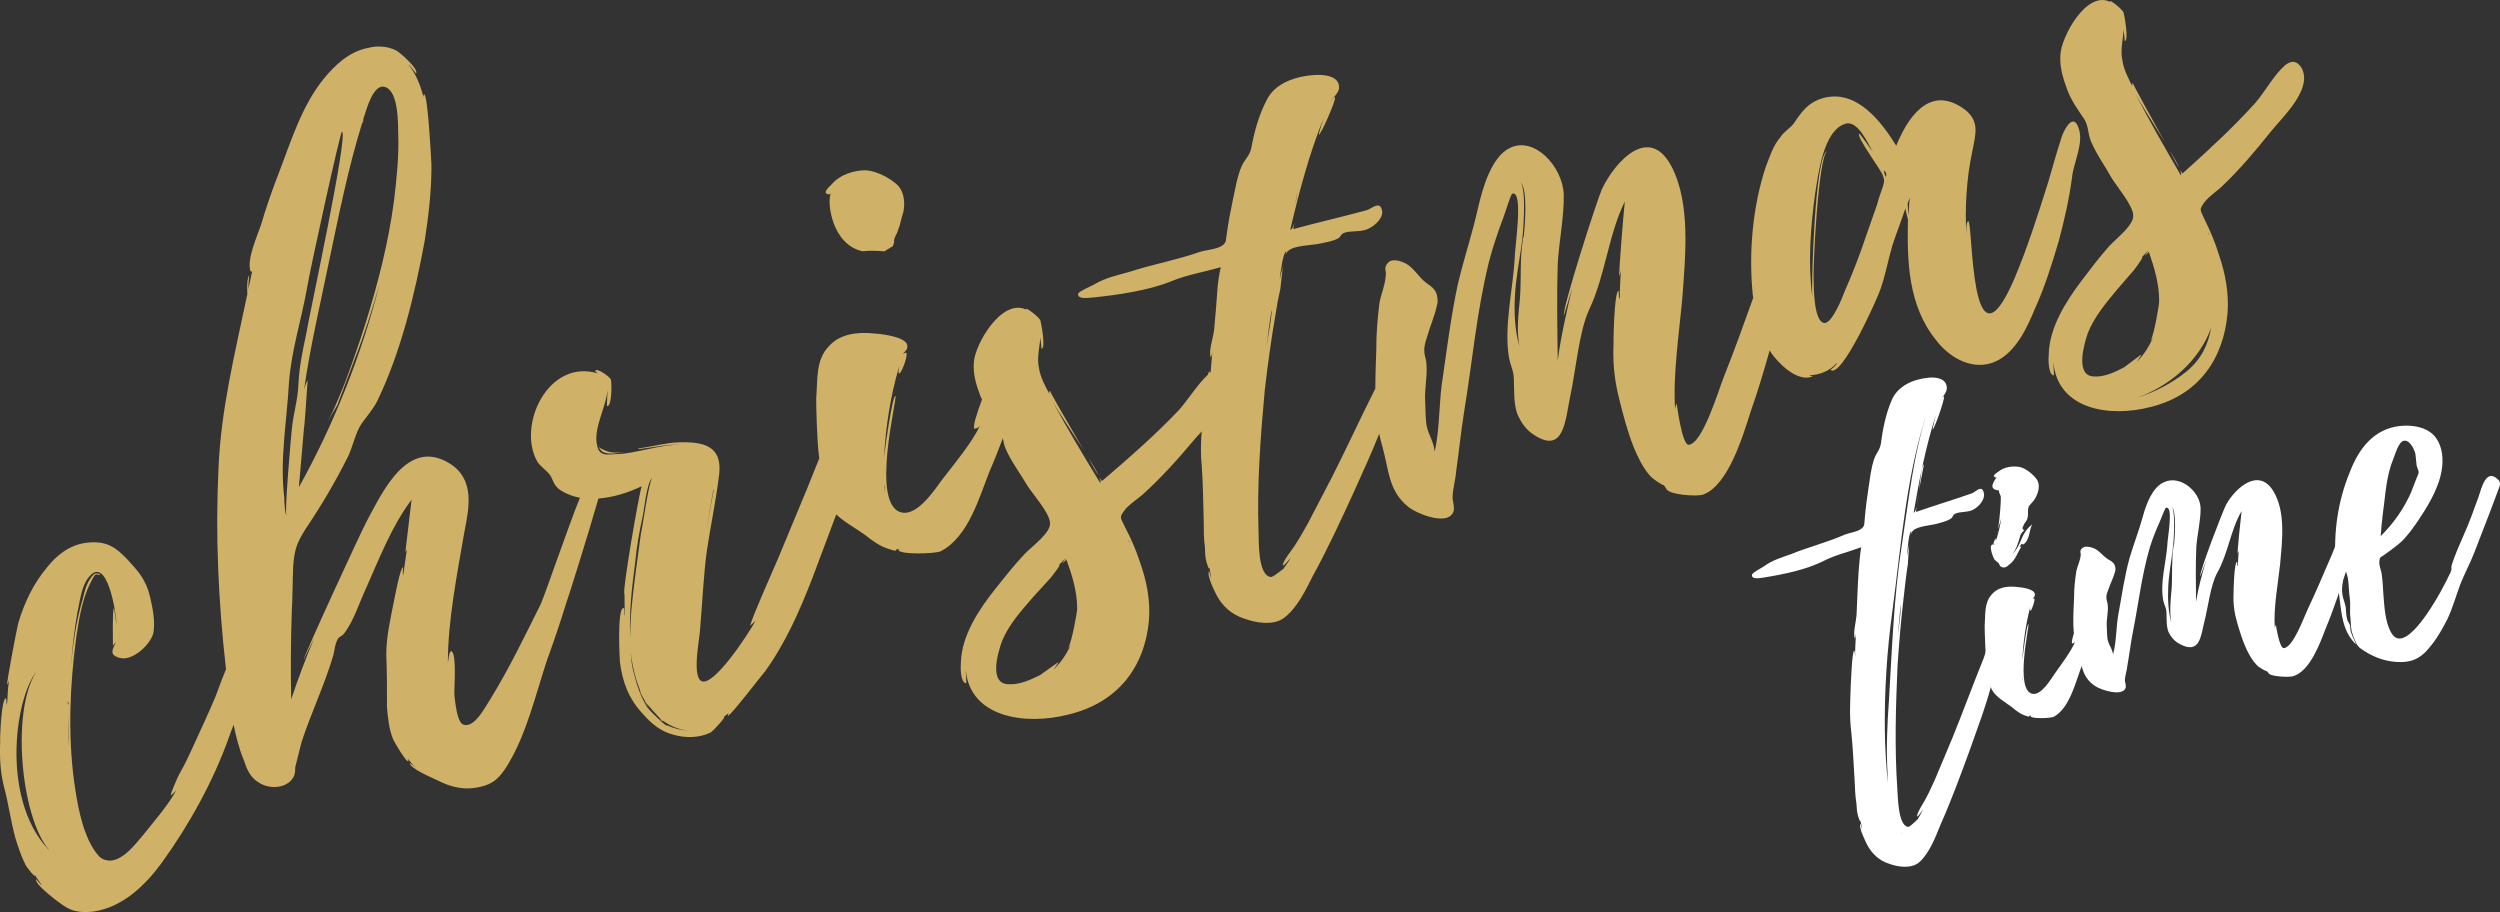 <?xml version="1.0" encoding="utf-8"?>
<!-- Generator: Adobe Illustrator 16.0.0, SVG Export Plug-In . SVG Version: 6.00 Build 0)  -->
<!DOCTYPE svg PUBLIC "-//W3C//DTD SVG 1.1//EN" "http://www.w3.org/Graphics/SVG/1.1/DTD/svg11.dtd">
<svg version="1.1" id="Layer_1" xmlns="http://www.w3.org/2000/svg" xmlns:xlink="http://www.w3.org/1999/xlink" x="0px" y="0px"
	 width="293.487px" height="107.072px" viewBox="0 0 293.487 107.072" enable-background="new 0 0 293.487 107.072"
	 xml:space="preserve">
<rect x="0" y="0" width="293.487" height="107.072" fill="#333333" stroke="none"/>
<path fill="#FFFFFF" d="M232.858,57.75c0.286,0.762-0.475,1.65-1.094,2.015c-0.654,0.437-1.617,0.238-2.251,0.548
	c-0.354,0.225-0.195,0.359-0.494,0.568c-0.45,0.314-1.076,0.439-1.577,0.588c-0.721,0.214-2.389,0.286-2.883,0.855
	c-0.095,0.088-0.174,0.232-0.234,0.431l0.067-0.382c-0.316,0.154-0.427,1.816-0.52,2.93l0.249-1.4l-0.152,2.338
	c-0.209,1.328-0.346,2.697-0.502,4.01c-0.306,2.625-0.52,5.162-0.7,7.811c-0.215,4.77-0.364,9.764-0.031,14.551
	c0.065,0.826,0.075,4.322,1.26,4.455c0.199,0.062,1.167-0.949,1.128-0.877c0.196-0.361,0.446-0.736,0.624-1.152
	c-0.172,0.234-0.635,0.914-0.668,0.803c-0.152-0.316,0.904-1.837,1.045-2.18c0.39-0.721,0.708-1.479,1.042-2.18l2.051-4.893
	c1.257-3.088,2.386-6.198,3.644-9.287c0.279-0.686,0.702-2.923,1.373-3.303c0.838-0.43,1.268,0.408,1.205,1.211
	c-0.056,1.646-1.191,3.31-1.574,4.871c-0.695,2.742-1.719,5.397-2.67,8.093c-1.067,2.911-2.136,5.823-3.403,8.673
	c-0.559,1.372-1.263,3.271-2.451,4.348c-0.906,0.812-2.474,0.612-3.559,0.209c-1.195-0.369-2.046-1.203-2.597-2.246
	c-0.154-0.316-1.014-1.994-0.795-2.479l0.246,0.831l-0.219-1.143c-0.044,0.256-0.258-0.467-0.291-0.576
	c-0.131-0.443-0.169-0.977-0.189-1.453c-0.152-0.92-0.177-1.817-0.218-2.771c-0.122-1.834-0.188-3.686-0.382-5.559
	c-0.248-1.857-0.132-3.701-0.069-5.531c0.029-0.311,0.135-4.021,0.412-4.104c0.056-0.018,0.086,0.699,0.103,0.754
	c-0.024-0.898,0.062-1.829,0.093-2.743c-0.029,0.31-0.113,0.636-0.146,0.526c-0.197-0.666,0.178-2.045,0.219-2.721l0.09-2.139
	c0.085-1.955,0.168-3.911,0.451-5.805c-1.52,0.57-3.051,0.904-4.41,1.608c-1.993,1.013-4.721,1.58-6.91,1.927
	c-0.294,0.027-1.642,0.367-1.49-0.342c0.062-0.199,1.2-0.839,1.405-0.96c0.939-0.7,2.049-1.028,3.142-1.413
	c2.097-0.863,4.237-1.377,6.318-2.297c0.538-0.219,1.53-0.332,1.964-0.701c0.45-0.314,0.334-0.703,0.409-1.268
	c0.093-1.115,0.24-2.244,0.404-3.318c0.187-1.201,0.302-2.443,0.688-3.584c0.262-0.74,0.656-1.039,0.792-1.803
	c0.222-1.696,0.554-3.423,1.23-5.011c0.682-1.772,2.557-2.569,4.374-2.745c0.882-0.081,2.194,0.073,2.135,1.298
	c-0.033,0.493-0.507,0.934-0.74,1.366c0.017,0.055,0.351-0.648,0.416-0.426c0.061,0.405-1.154,3.843-1.336,3.836
	c-0.056,0.017,0.364-1.617,0.388-1.744c-1.188,3.731-1.959,7.64-2.621,11.517c0.167-0.049,0.268-0.319,0.375-0.774
	c-0.068,0.383-0.113,0.638-0.096,0.692c2.13-0.752,4.349-1.409,6.534-2.179c0.443-0.133,1.094-0.988,1.381-0.229L232.858,57.75z
	 M223.113,97.75c0.071,0.039,0.144,0.078,0.199,0.062L223.113,97.75z M226.356,48.034c-2.579,7.582-3.148,15.837-4.2,23.691
	c-0.63,4.592-0.933,9.268-0.888,13.9c0.021,2.105,0.153,4.179,0.356,6.291l-0.035-1.137c-0.162-2.787-0.048-5.658,0.155-8.433
	c0.369-6.083,0.578-12.301,1.512-18.31C224.078,58.664,224.628,53.191,226.356,48.034 M223.15,71.008
	c-0.17,1.257-0.229,2.482-0.36,3.667c0.147-1.13,0.295-2.261,0.371-3.429C223.146,71.191,223.129,71.136,223.15,71.008
	 M225.239,57.898l-0.194,1.385C225.113,58.9,225.204,58.392,225.239,57.898 M225.864,54.515l-0.575,2.946
	C225.468,56.021,225.604,54.652,225.864,54.515"/>
<path fill="#FFFFFF" d="M245.944,73.604c-0.531,1.666-1.024,3.261-1.683,4.904c-0.667,1.826-1.346,4.623-3.155,5.642
	c-0.427,0.187-2.699,0.258-2.743-0.093l0.112-0.032c-0.511-0.09,0.081,0.276-0.732-0.024c-0.598-0.185-1.079-0.586-1.559-0.986
	c-0.857-0.651-1.849-1.141-2.366-2.074c-0.138-0.262-0.841-2.225-0.396-2.355c0.111-0.033,0.082,0.276,0.139,0.26l-0.13-1.047
	c-0.023,0.127-0.007,0.183-0.101,0.271c-0.238,0.011-0.353-4.239-0.34-4.606c0.099-1.297-0.074-2.693,0.838-3.688
	c0.668-0.801,1.755-1.003,2.94-0.871c0.492,0.035,1.933,0.212,2.097,0.766c0.099,0.334-0.162,0.471-0.279,0.687
	c0.038-0.072,0.15-0.104,0.205-0.121c0.2,0.062-0.287,1.474-0.414,1.45c-0.11,0.033-0.026-0.295-0.021-0.477
	c-0.544,2.032-0.856,4.236-0.946,6.375c0.064-0.803,0.53-4.32,0.712-4.314c0.184,0.006-1.671,7.797,0.494,8.181
	c1.02,0.181,2.105-1.649,2.569-2.329c0.807-1.146,1.936-2.625,2.434-3.8c-0.079,0.144-0.189,0.177-0.355,0.226
	c-0.305-0.211,1.383-4.693,1.784-5.174c0.306-0.394,1.017-0.846,1.341-0.156C246.923,71.201,246.286,72.719,245.944,73.604
	 M237.453,79.561l0.021,0.477l0.013-0.365l-0.017-0.056C237.491,79.489,237.491,79.489,237.453,79.561 M234.112,65.646
	c-0.104-0.15-0.78-1.82-0.088-1.725c-0.049-0.166,0.369-1.194,0.25-0.375c0.303-0.813,0.517-1.722,0.657-2.668l-0.369,1.194
	c0.204-1.146,0.372-3.428,0.312-3.833c-0.017-0.056-0.276-0.521-0.197-0.665c-1.298-0.099-0.661-1.011-0.279-1.547
	c-0.11,0.032-0.165,0.048-0.254-0.046c-0.288-0.156,0.328-0.52,0.479-0.624c0.679-0.563,1.726-0.692,2.562-0.519
	c0.725,0.207,1.525,0.875,1.945,1.475c0.435,0.656,0.127,1.652-0.239,2.244c-0.157,0.287-0.496,0.568-0.706,0.873
	c-0.22,0.486-0.017,0.97-0.179,1.439c-0.084,0.328-0.384,0.536-0.468,0.863c-0.173,0.232-0.123,0.398,0.093,0.516
	c-0.189,0.176-0.322,0.338-0.439,0.553c-0.292,1.052-0.477,1.65-0.995,2.347c0.495-0.569,0.785-1.017,1.127-1.903
	c0.279-0.686,0.663-1.223,1.246-1.697c-0.374,0.775-0.271,1.529-0.804,2.17c-0.552,0.586-0.173-0.371-0.696,0.508
	c0,0,0.317-0.154,0.184,0.006c-0.367,0.592-0.651,1.461-1.237,1.936c-0.299,0.209-0.455,0.498-0.894,0.446
	c-0.454-0.106-0.353-0.378-0.513-0.512C234.61,66.103,234.129,65.703,234.112,65.646 M234.079,63.906
	c0.057-0.018,0.073,0.039,0.073,0.039c0.038-0.072,0.038-0.072,0.022-0.127C234.136,63.889,234.136,63.889,234.079,63.906
	 M234.539,62.201c-0.044,0.256-0.123,0.398-0.123,0.398L234.539,62.201z"/>
<path fill="#FFFFFF" d="M275.558,66.636c-0.793,2.407-1.571,4.87-2.565,7.217c-0.644,1.699-1.811,4.881-3.736,5.513
	c-0.372,0.172-2.933,0.084-2.952-0.393l0.071,0.04c-0.127-0.022-0.159-0.134-0.249-0.228c0.033,0.11-0.973-0.437-1.167-0.681
	c-0.513-0.512-0.893-1.185-1.201-1.815c-0.495-1.061-0.808-2.115-1.12-3.168c-0.345-1.166-0.491-2.269-0.431-3.494
	c-0.011-0.237,0.066-3.639,0.416-3.682c0.055-0.017-0.035,0.493,0.093,0.516c0.001-0.604,0.059-1.225,0.1-1.901
	c-0.022,0.128-0.045,0.255-0.123,0.399c-0.072-0.039,0.363-4.271,0.459-4.963c-1.32,2.26-1.556,4.926-2.861,7.242
	c-0.818,1.512-1.049,3.993-1.531,5.825c-0.381,1.562-0.511,3.772-2.796,2.579c-0.63-0.296-1.088-0.824-1.396-1.457
	c-0.27-0.704-0.206-1.508-0.236-2.223c-0.015-0.659-0.247-0.832-0.389-1.514c-0.37-2.062,0.33-4.383,0.491-6.481
	c-0.014-0.659,0.759-4.569-0.146-4.362c-0.128-0.021-0.614,1.389-0.731,1.605c-0.436,0.974-0.854,2.002-1.162,2.998
	c-0.992,3.373-1.318,6.547-2,9.947c-0.265,1.346-0.418,2.657-0.644,3.932c-0.059,0.621-0.298,1.234-0.301,1.839
	c0.05,0.166,0.126,0.626,0.104,0.754c-0.259,1.162-2.85,0.362-3.602-0.14c-1.575-1.041-1.51-2.448-2.026-3.984
	c-0.719-2.02-0.535-4.247-0.444-6.387c-0.003-1.023,0.106-2.082,0.271-3.156c0.13-0.582,0.442-1.157,0.498-1.777
	c0.085-0.326-0.219-0.537,0.214-0.908c0.339-0.281,0.993-0.113,1.408,0.066c0.559,0.256,1.051,0.895,1.426,1.145
	c0.393,0.307,1.028,0.42,1.038,1.262c0.033,0.111-0.046,0.256-0.068,0.382c-0.169,0.653-0.52,1.301-0.744,1.972
	c-0.101,0.27-0.279,0.686-0.252,0.979c0.004,0.422,0.164,0.556,0.168,0.977c0.064,0.826-0.182,1.623-0.118,2.449
	c0.036,0.531-0.003,1.207,0.145,1.707c0.164,0.555,0.517,0.932,0.587,1.574c0.438-1.577,0.333-3.356,0.682-5.028
	c0.361-2.038,0.689-4.187,1.234-6.219c0.477-1.65,1.135-3.294,1.595-4.998c0.377-1.38,1.104-3.405,2.495-3.999
	c1.916-0.869,4.192,1.111,4.274,3.018c0.023,1.502-0.399,3.137-0.502,4.615c-0.091,2.139-0.054,4.299-0.032,6.404
	c0.254-1.584,0.691-3.161,1.168-4.811l-0.665,1.826c-0.17-0.371,2.657-7.727,3.048-8.447c1.07-1.886,3.771-4.375,5.508-1.572
	c1.51,2.449,1.043,5.967,0.808,8.632c-0.263,2.37-0.799,5.245-0.618,7.483c0.023-0.127,0.046-0.254,0.125-0.398
	c0,0,0.4,2.777,0.932,2.74c1.12-0.09,2.395-3.727,2.808-4.572c1.005-2.109,1.921-4.311,2.854-6.458
	c0.178-0.415,1.632-4.468,2.383-3.36c0.088,0.094,0.017,0.055,0.017,0.055C276.923,63.094,275.969,65.367,275.558,66.636
	 M255.204,63.92l0.017,0.056c0.086-0.931,0.312-3.834-0.252-4.513c0.485,0.822,0.173,4.656,0.083,5.166
	c-0.176,1.439-0.464,2.914-0.514,4.375c-0.059,1.226-0.003,2.838,0.375,4.113c-0.25-1.252-0.091-2.748,0.024-3.99
	c0.11-1.66-0.033-3.368,0.222-4.953c0,0,0.022-0.127,0.062-0.198l-0.056,0.017L255.204,63.92z"/>
<path fill="#FFFFFF" d="M293.333,57.384l-1.046,2.784l-1.844,4.771c-0.48,1.227-1.144,2.45-1.625,3.68
	c-0.502,1.354-0.879,2.733-1.509,4.067c-0.686,1.349-1.523,2.804-2.64,3.92c-0.796,0.778-1.666,1.097-2.746,1.115
	c-1.558,0.04-3.097-0.47-4.368-1.3c-0.376-0.25-0.736-0.445-0.923-0.873c-0.154-0.316-0.324-0.688-0.439-1.076
	c-0.252-0.648-0.18-1.214-0.266-1.912c-0.102-0.755,0.033-1.52-0.069-2.273c-0.12-0.809-0.112-1.596-0.214-2.35
	c-0.142-0.682-0.467-1.37-0.498-2.085c-0.022-0.476,0.181-1.019,0.199-1.567c-0.067,0.383-0.246,0.797-0.222,1.092
	c-0.032,0.492-0.013,0.969-0.064,1.406c-0.034,0.492,0.026,0.897-0.009,1.391c-0.074,0.564-0.164,1.074-0.057,1.646
	c0.093,0.516,0.296,0.997,0.39,1.514c0.037,0.531,0.041,0.953,0.188,1.453c0.049,0.166,0.259,0.465,0.293,0.576
	c0.065,0.223,0.036,0.532,0.118,0.809c0.148,0.5,0.407,0.967,0.627,1.505c-1.348-1.29-1.642-2.894-1.857-4.638
	c-0.217-1.748-0.472-3.422-0.56-5.145c-0.249-3.486,0.295-7.148,1.631-10.38c1.044-2.783,2.81-5.177,5.969-5.511
	c1.175-0.107,2.544,0.031,3.544,0.76c1.088,0.824,1.428,2.172,1.401,3.507c-0.08,2.377-1.4,4.64-2.692,6.591
	c-0.54,0.824-1.137,1.664-1.82,2.41c-0.456,0.497-1.001,0.898-1.545,1.303l-0.844,0.612c-0.356,0.226-0.428,0.187-0.495,0.569
	c-0.113,0.637,0.218,1.142,0.271,1.73c0.104,0.752,0.133,1.467,0.182,2.238c0.116,1.413,0.183,3.264,0.928,4.553
	c1.448,2.646,4.808-3.115,5.41-4.139c0.406-0.663,0.74-1.366,1.093-2.014c0.178-0.414,0.43-0.791,0.553-1.188
	c0,0,0.029-0.312-0.004-0.422c0.353-1.251,0.943-2.513,1.479-3.759c0.654-1.461,1.18-2.943,1.743-4.498
	c0.286-0.869,0.843-3.268,2.174-2.032l0.017,0.056c0.073,0.039,0.073,0.039,0.057-0.017
	C293.597,56.643,293.512,56.969,293.333,57.384 M279.474,62.94c1.495-1.469,2.726-3.221,3.556-5.097l0.583-1.5
	c0.084-0.327,0.312-0.575,0.323-0.941c-0.025-0.294-0.203-0.482-0.246-0.832l-0.124-1.23c-0.109-0.57-0.757-1.947-1.54-1.534
	c-0.355,0.226-0.597,0.841-0.737,1.184l-0.602,1.627c-0.655,2.064-0.707,4.131-1.013,6.152c0,0,0.017,0.055-0.006,0.184
	C279.556,61.588,279.569,62.248,279.474,62.94"/>
<path fill="#CFB167" d="M76.907,83.902c0.028,0.093,0.13,0.066,0.158,0.158C77.037,83.969,76.907,83.902,76.907,83.902"/>
<path fill="#CFB167" d="M70.925,53.119c0.621,0.24,1.556,0.09,2.49-0.061c-0.836,0.123-1.597,0.125-2.219-0.112
	c0,0-0.748-0.303-0.906-0.463C70.347,52.67,70.696,53.082,70.925,53.119"/>
<path fill="#CFB167" d="M76.301,83.359l-0.493-0.895c-0.064-0.079-0.141-0.168-0.19-0.234L76.301,83.359z"/>
<path fill="#CFB167" d="M70.261,52.39l0.069-0.119C70.229,52.298,70.261,52.39,70.261,52.39"/>
<path fill="#CFB167" d="M128.975,55.814c-0.258-0.525-0.675-1.264-1.2-2.059C128.214,54.572,128.656,55.39,128.975,55.814"/>
<polygon fill="#CFB167" points="178.8,27.782 178.883,27.759 178.859,27.68 "/>
<path fill="#CFB167" d="M243.265,20.679c0.194-1.671,1.424-3.972,0.721-5.729c-0.602-1.703-1.603,0.193-1.897,0.957
	c-0.598,1.783-1.094,3.622-1.611,5.383c-1.208,3.826-2.413,7.651-3.99,11.409c-5.3,12.287-4.839-7.065-5.438-6.727
	c-0.297,0.168-0.186,1.413-0.194,1.67c-0.207-3.005-0.015-6.716,0.689-9.889c0.366-1.974,0.99-3.679-1.19-5.11
	c-4.046-2.695-6.543,1.491-7.744,4.465c-1.703-2.756-4.64-6.696-8.59-5.591c-1.771,0.497-2.561,1.654-3.462,3.012
	c-0.582,0.673-1.123,0.91-1.603,1.639c-0.835,0.999-1.229,2.301-1.672,3.445c-1.559,4.689-2.003,10.172-1.52,14.97
	c0.014,0.125,0.04,0.254,0.057,0.38c-1.116,3.099-2.231,6.226-3.438,9.246c-0.607,1.484-2.476,7.876-4.14,8.007
	c-0.791,0.051-1.41-4.869-1.41-4.869c-0.114,0.253-0.146,0.476-0.18,0.702c-0.287-3.962,0.487-9.027,0.858-13.209
	c0.332-4.704,0.997-10.908-1.27-15.275c-2.604-5.002-6.603-0.672-8.179,2.632c-0.575,1.261-4.724,14.184-4.468,14.845l0.977-3.21
	c-0.695,2.902-1.334,5.679-1.699,8.471c-0.048-3.721-0.122-7.542-0.003-11.318c0.142-2.611,0.757-5.488,0.71-8.142
	c-0.138-3.371-3.538-6.931-6.379-5.445c-2.067,1.011-3.133,4.572-3.682,6.999c-0.67,3.001-1.639,5.888-2.333,8.79
	c-0.792,3.576-1.265,7.365-1.786,10.957c-0.507,2.946-0.335,6.094-0.973,8.868c-0.111-1.137-0.639-1.814-0.888-2.798
	c-0.225-0.887-0.169-2.08-0.229-3.021c-0.1-1.461,0.259-2.863,0.157-4.324c-0.009-0.744-0.25-0.985-0.259-1.73
	c-0.041-0.519,0.222-1.248,0.368-1.724c0.329-1.178,0.847-2.313,1.09-3.463c0.034-0.223,0.149-0.476,0.101-0.673
	c-0.021-1.489-0.97-1.706-1.556-2.256c-0.56-0.453-1.297-1.596-2.129-2.064c-0.618-0.327-1.592-0.642-2.095-0.154
	c-0.642,0.643-0.187,1.025-0.31,1.599c-0.08,1.096-0.541,2.104-0.729,3.127c-0.236,1.895-0.39,3.762-0.377,5.573
	c-0.047,1.489-0.111,3-0.11,4.505c-1.727,3.423-3.307,6.875-5.038,10.297l-2.883,5.54c-0.466,0.794-0.914,1.653-1.452,2.463
	c-0.198,0.389-1.637,2.092-1.454,2.463c0.038,0.129,0.666-0.633,0.902-0.892c-0.251,0.47-0.592,0.892-0.861,1.296
	c0.053-0.081-1.246,1.039-1.502,0.958c-1.527-0.207-1.376-4.237-1.419-5.192c-0.206-5.533,0.224-11.279,0.728-16.765
	c0.358-3.044,0.754-5.957,1.277-8.968c0.26-1.506,0.212-1.368,0.547-2.89l0.306-2.688l-0.388,1.603
	c0.173-1.278,0.394-3.188,0.812-3.351l-0.107,0.437c0.089-0.226,0.196-0.389,0.324-0.486c0.668-0.633,2.828-0.637,3.771-0.849
	c0.653-0.147,1.47-0.263,2.065-0.604c0.398-0.227,0.197-0.388,0.668-0.632c0.833-0.325,2.069-0.052,2.938-0.524
	c0.814-0.39,1.845-1.379,1.51-2.27l-0.019-0.063c-0.333-0.89-1.218,0.067-1.798,0.198c-2.862,0.782-5.764,1.436-8.556,2.202
	c-0.019-0.065,0.05-0.356,0.158-0.794c-0.16,0.519-0.305,0.828-0.521,0.876c1.038-4.436,2.223-8.905,3.935-13.149
	c-0.037,0.146-0.657,2.009-0.584,1.992c0.235,0.016,1.967-3.888,1.91-4.356c-0.075-0.259-0.541,0.535-0.56,0.469
	c0.322-0.485,0.955-0.972,1.024-1.538c0.134-1.409-1.557-1.648-2.701-1.596c-2.361,0.117-4.824,0.947-5.79,2.957
	c-0.949,1.798-1.463,3.773-1.827,5.715c-0.213,0.875-0.736,1.2-1.111,2.042c-0.555,1.296-0.761,2.72-1.059,4.096
	c-0.264,1.231-0.51,2.526-0.682,3.804c-0.121,0.648,0.009,1.101-0.588,1.442c-0.578,0.406-1.867,0.489-2.575,0.717
	c-2.734,0.961-5.528,1.452-8.282,2.348c-1.432,0.391-2.883,0.718-4.131,1.481c-0.271,0.131-1.773,0.813-1.862,1.039
	c-0.23,0.81,1.528,0.483,1.91,0.466c2.851-0.297,6.407-0.822,9.032-1.896c1.792-0.748,3.788-1.06,5.782-1.646
	c-0.456,2.169-0.367,2.711-0.568,4.961l-0.217,2.46c-0.085,0.778-0.637,2.348-0.413,3.124c0.038,0.13,0.162-0.243,0.215-0.599
	c-0.062,0.793-0.149,1.592-0.201,2.383c-0.018,0.012-0.036,0.016-0.053,0.029c-0.016,0.012-0.029,0.031-0.045,0.043
	c-0.012-0.101-0.026-0.178-0.048-0.172c-0.062,0.013-0.122,0.18-0.181,0.399c-1.261,1.163-2.315,2.958-3.463,4.215
	c-2.833,2.97-5.787,5.546-8.974,8.272c-0.023-0.079-0.157-0.214-0.318-0.427c0.209,0.371,0.175,0.55,0.113,0.65
	c-1.909-3.145-3.817-6.288-5.58-9.556c0.806,1.399,2.36,3.703,3.618,5.661c-1.797-3.088-4.013-6.916-3.93-6.938
	c-0.144,0.124-0.096,0.281-0.045,0.437c-0.466-0.895-1.09-2.002-1.241-3.067c-0.286-1.199,0.069-2.4,0.15-3.611
	c0.087,0.572,0.139,1.322,0.139,1.322c0.534-0.057-0.04-3.049-0.14-3.363c-0.232-0.447-1.803-1.641-1.679-1.249
	c-2.905-1.347-6.039,4.169-6.126,6.232c-0.112,1.39,0.307,2.724,0.812,4.034c0.04,0.104,0.106,0.189,0.15,0.291
	c-0.66,1.746-1.127,3.291-0.886,3.449c0.302-0.081,0.501-0.134,0.644-0.374c-0.909,1.959-2.968,4.427-4.438,6.335
	c-0.844,1.134-2.825,4.188-4.67,3.873c-3.918-0.664-0.491-13.688-0.823-13.7c-0.33-0.013-1.204,5.871-1.328,7.216
	c0.184-3.58,0.767-7.267,1.771-10.664c-0.016,0.306-0.17,0.851,0.033,0.798c0.229,0.038,1.123-2.319,0.762-2.423
	c-0.101,0.026-0.302,0.08-0.373,0.199c0.215-0.359,0.687-0.586,0.512-1.146c-0.294-0.929-2.9-1.24-3.79-1.303
	c-2.146-0.233-4.116,0.093-5.331,1.428c-1.66,1.655-1.358,3.995-1.548,6.165c-0.021,0.498,0.085,5.293,0.357,7.063l-1.504,3.742
	l-3.353,8.062l-1.833,4.224c-0.184,0.453-1.578,3.651-1.376,3.598c0.143-0.24,0.443-0.321,0.658-0.682
	c-1.039,1.894-5.106,8.027-6.464,7.181c-1.099-0.716-0.114-5.216-0.106-6.226c0.257-2.996,0.385-6.056,0.772-8.986
	c0.457-3.047,1.117-6.149,1.473-9.17c0.299-3.209-1.832-3.748-4.953-3.617c-1.395,0.072-3.004,0.504-4.572,0.721
	c0.029,0.094,0.129,0.066,0.129,0.066c1.367-0.165,3.306-0.583,5.062-0.549c-2.618-0.004-5.547,1.084-7.604,1.129
	c-1.394,0.072-2.198,0.287-2.438-1.163c-0.384-1.915,1.114-4.434,1.263-6.391c0.028,0.094-0.148,1.957-0.048,1.93
	c0.562,0.051,0.547-2.77,0.429-3.142c-0.248-0.438-1.895-1.51-1.817-0.925l0.289,0.226c-5.794-1.778-9.535,6.086-7.096,10.375
	c0.406,0.598,0.927,0.862,1.462,1.526c0.375,0.505,0.381,1.209,1.219,1.792c0.72,0.465,1.502,0.754,2.313,0.904
	c-1.31,3.199-4.048,11.249-4.603,12.488c-1.857,3.728-3.692,7.535-5.879,11.097c-0.564,0.831-1.847,3.471-3.172,3.06
	c-0.802-0.211-0.998-2.877-1.085-3.449c-0.053-0.75,0.312-4.844-0.344-5.178c-0.304-0.089-0.357,1.2-0.416,1.301
	c-0.027-4.754,1.104-10.498,1.95-15.399c0.532-2.694,1.229-6.024-1.654-7.89c-5.061-3.232-8.021,3.426-9.771,6.615
	c-0.756,1.393-7.635,16.328-7.439,16.361c0,0,0.489-1.066,1.221-2.538c-0.991,2.392-1.9,4.761-2.7,7.185
	c-0.078-3.463-0.05-6.873,0.064-10.305c0.101-1.727,0.09-3.508,0.166-5.314c0.136-1.905,0.42-2.748,1.467-4.387
	c1.816-2.697,3.497-5.529,4.962-8.473c0.551-1.167,0.799-2.424,1.374-3.513c0.541-0.91,1.444-1.833,2.021-2.922
	c2.842-5.862,4.464-12.673,5.619-18.934c0.456-2.927,0.804-5.911,0.787-8.882c-0.027-0.672-0.435-8.384-0.858-8.272
	c-0.083,0.024-0.059,0.102-0.094,0.282c-0.312-1.278-0.84-2.666-1.742-3.784c0.083-0.023,0.878,1.039,0.878,1.039
	c0.41-0.449-1.882-2.471-2.317-2.694c-0.986-0.501-2.212-0.598-3.312-0.302c-2.254,0.432-3.941,2.075-5.268,3.705
	c-2.505,3.137-3.731,7.122-5.143,10.816c-0.812,2.088-1.541,4.154-2.159,6.274c-0.479,1.404-1.675,4.019-1.232,5.43
	c0.11,0.056,0.195,0.033,0.195,0.033l-0.45,2.077c0,0,0.065-1.548,0.126-1.649c-0.35,0.348-0.256,2.109-0.231,2.187
	c-1.43,6.844-3.103,13.499-3.392,20.462c-0.381,7.838-0.012,15.729,0.868,23.484c0.004,0.041,0.009,0.083,0.013,0.123
	c-0.63,1.501-1.093,2.9-1.261,3.277c-0.838,2.009-1.785,3.964-2.647,5.895c-0.492,1.067-0.984,2.135-1.583,3.145
	c-0.12,0.203-1.138,2.516-0.97,2.471c0.229-0.146,0.435-0.371,0.64-0.596c-0.996,1.797-2.55,3.574-3.935,5.304
	c-0.94,1.103-2.685,3.44-4.422,2.886c-0.692-0.154-1.108-0.893-1.45-1.396c-1.358-2.271-1.847-5.285-2.215-7.907
	c-0.72-5.503-0.485-11.177,0.25-16.729c0.385-2.568,0.771-5.138,2.176-7.385c0.12-0.203,0.559,0.021,0.62-0.08
	c0.144-0.123-0.607-0.178-0.668-0.076c-0.784,0.719-1.081,1.82-1.319,2.817c-0.81,2.683-1.205,5.511-1.433,8.291
	c0.146-2.164,0.377-4.353,0.776-6.584c0.273-1.179,0.433-3.006,1.288-4.085c2.213-2.891,3.308,4.383,3.292,5.493
	c-0.027-0.078-0.231-1.894-0.314-1.871c-0.17,0.046-0.099,4.362-0.099,4.362l0.326-0.428c-0.226,0.741-0.927,1.439,0.398,1.848
	c1.628,0.5,3.786-1.694,4.032-2.95c0.225-1.335-0.101-2.948-0.386-4.147c-0.472-2.084-1.434-3.101-2.692-4.463
	c-1.365-1.42-2.448-2.234-4.835-1.936c-1.938,0.265-3.412,1.425-4.531,2.83c-1.674,1.978-2.716,4.214-3.431,6.615
	c-0.167,0.64-1.415,7.181-1.305,7.235l0.215-0.481c-0.153,0.975-0.135,1.906-0.228,2.779c-0.085,0.024-0.052-0.75-0.137-0.727
	c-0.534,0.057-0.701,4.779-0.663,5.191c-0.075,1.807,0.02,3.566,0.477,5.313c0.508,1.905,0.762,3.877,1.295,5.86
	c0.319,1.02,0.666,2.115,1.156,3.09c0.097,0.314,1.293,1.779,1.146,1.309l0.843,1.219c-0.109-0.056-0.696-0.748-0.696-0.748
	c-0.274,0.584,2.975,3.027,3.633,3.362c0.899,0.522,2.015,0.563,3.082,0.448c3.513-0.516,6.166-3.182,8.03-5.723
	c3.202-4.428,6.071-9.619,7.873-14.691c0.169-0.516,0.38-1.012,0.571-1.516c0.288,1.438,0.647,2.856,1.209,4.18
	c0.296,0.941,0.725,2.016,1.735,2.595c1.278,0.849,3.351,0.718,4.106-0.675c0.216-0.482,0.143-0.719,0.188-1.156l0.737-2.918
	c1.12-3.445,2.738-6.77,3.749-10.271c0.108-0.539,0.189-1.154,0.405-1.639c0.274-0.582,0.518-0.394,0.903-0.92
	c1.096-1.484,1.68-3.427,2.445-5.078c1.569-3.48,3.016-7.353,5.41-10.545l-0.729,6.146l0.179-0.305l-0.432,3.008
	c-0.107-0.057,0.009-0.852-0.016-0.932c-0.339,0.092-0.987,3.58-1.059,3.939c-0.426,2.154-0.935,4.332-0.909,6.449
	c0.084,2.019,0.082,4.059,0.08,6.1c0.116,1.244,0.232,2.488,0.688,3.641c0.1,0.314,1.664,2.955,1.845,2.652l-0.099-0.314
	c0.318,0.424,0.61,0.772,0.989,1.096l-0.732-0.569c-0.081,0.617,2.775,1.808,3.104,1.974c1.641,0.836,3.158,1.279,5.131,0.834
	c1.637-0.352,2.311-1.127,3.176-2.465c2.309-3.764,3.337-8.375,4.709-12.483c0.787-2.167,1.552-4.412,2.231-6.634
	c0.163-0.365,2.694-8.438,3.78-12.273c1.779-0.129,3.57-0.717,5.079-1.441c-0.3,0.785-2.351,12.635-2.018,12.647l0.026,2.515
	c-0.13-0.066,0.038-0.918-0.163-0.865c-0.732,0.096-0.442,5.869-0.397,6.361c0.303,2.342,1.019,4.268,2.667,6.045
	c1.013,1.141,2.069,2.069,3.61,2.463c1.443,0.422,3.068,0.389,4.389-0.268c0.443-0.32,1.974-2.042,1.499-1.814l0.617-0.469
	c-0.072,0.121-0.143,0.241-0.113,0.334c0.33,0.012,3.874-4.67,4.36-5.203c2.428-3.375,4.075-7.146,5.523-10.863
	c0.938-2.521,1.901-5.051,2.841-7.573c0.96,0.909,2.214,1.575,3.344,2.38c0.866,0.675,1.732,1.352,2.813,1.667
	c1.472,0.515,0.402-0.108,1.325,0.048l-0.203,0.055c0.077,0.586,4.19,0.49,4.967,0.183c3.286-1.687,4.539-6.362,5.76-9.413
	c0.573-1.303,1.071-2.585,1.549-3.871c0.077,0.389,0.146,0.793,0.335,1.26c0.665,1.522,1.752,2.931,2.559,4.33
	c0.709,1.086,2.55,3.143,2.643,4.309c0.176,1.143-2.069,2.765-2.976,3.688c-1.168,1.248-2.289,2.652-3.408,4.059
	c-1.975,2.484-3.972,5.485-4.075,8.658c-0.045,0.438-0.097,2.32,0.595,2.475c0.109,0.057-0.056-1.346-0.02-1.524
	c0.528,5.47,6.825,6.502,12.019,5.195c5.897-1.41,8.979-5.636,9.481-11.042c0.183-2.344-0.254-4.607-1.03-6.779
	c-0.47-1.49-1.083-2.855-1.78-4.197c-0.566-1.211-0.71-1.086-0.001-2.041c0.53-0.652,1.448-1.238,2.029-1.734
	c2.29-2.059,4.254-4.286,6.194-6.59c0.213-0.251,0.485-0.546,0.776-0.86c-0.091,1.334-0.138,2.675,0.011,4.03
	c0.161,2.168,0.159,4.304,0.23,6.424c0.009,1.1-0.004,2.136,0.15,3.203c0.005,0.551,0.027,1.164,0.177,1.683
	c0.037,0.129,0.278,0.97,0.35,0.679l0.228,1.326l-0.278-0.97c-0.308,0.551,0.727,2.522,0.911,2.896
	c0.664,1.229,1.724,2.229,3.253,2.711c1.384,0.515,3.403,0.818,4.614-0.076c1.589-1.184,2.591-3.338,3.378-4.893
	c1.774-3.224,3.294-6.527,4.811-9.832c1.025-2.309,2.1-4.589,3.008-6.912c0.102,0.5,0.22,0.996,0.368,1.485
	c0.779,2.729,0.692,5.214,3.046,7.097c1.123,0.906,4.982,2.391,5.357,0.344c0.032-0.227-0.086-1.041-0.159-1.338
	c-0.002-1.066,0.352-2.146,0.432-3.24c0.326-2.245,0.545-4.561,0.928-6.931c0.987-5.99,1.446-11.592,2.895-17.523
	c0.451-1.753,1.066-3.56,1.707-5.269c0.171-0.379,0.883-2.86,1.073-2.816c1.343-0.343,0.227,6.544,0.254,7.71
	c-0.226,3.707-1.248,7.787-0.683,11.443c0.218,1.208,0.564,1.519,0.591,2.686c0.052,1.264-0.038,2.681,0.37,3.933
	c0.462,1.126,1.147,2.072,2.088,2.612c3.407,2.169,3.582-1.734,4.138-4.483c0.705-3.225,1.024-7.605,2.233-10.252
	c1.922-4.061,2.25-8.763,4.197-12.726c-0.137,1.22-0.752,8.689-0.645,8.759c0.113-0.252,0.148-0.476,0.18-0.7
	c-0.056,1.194-0.136,2.288-0.133,3.355c-0.19-0.043-0.059-0.941-0.143-0.914c-0.52,0.067-0.607,6.078-0.591,6.499
	c-0.078,2.162,0.147,4.115,0.671,6.183c0.472,1.87,0.945,3.742,1.69,5.628c0.464,1.126,1.033,2.324,1.802,3.242
	c0.289,0.436,1.792,1.43,1.741,1.23c0.132,0.171,0.183,0.369,0.371,0.412l-0.107-0.072c0.034,0.843,3.845,1.062,4.396,0.771
	c2.858-1.062,4.57-6.656,5.514-9.641c0.841-2.375,1.57-4.822,2.264-7.278c0.053,0.085,0.088,0.18,0.143,0.263
	c0.779,1.142,3.083,3.56,4.864,2.805c0.081-0.022-0.104-0.055-0.393-0.145c1.223-0.002,2.466-0.52,3.243-1.419
	c0.127,0.135-0.722,0.798-0.722,0.798c1.29,1.085,5.559-8.531,5.827-9.372c0.624-1.706,0.899-3.399,1.417-5.16
	c0.394-1.301,1.099-3.028,1.549-4.43c0.086,0.57,0.299,1.277,0.299,1.277c-0.104,4.876-0.008,10.124,3.321,14.209
	c1.594,2.105,4.433,3.692,7.03,2.454c2.301-1.07,3.63-3.909,4.536-6.119c1.159-2.535,2.006-5.239,2.829-8.021
	C242.354,25.783,242.927,23.326,243.265,20.679 M152.327,22.483c-0.066,0.589-0.208,1.194-0.313,1.648L152.327,22.483z
	 M149.302,36.297c-0.033,0.151-0.016,0.219,0.003,0.285c-0.153,1.397-0.396,2.741-0.642,4.087
	C148.888,39.256,149.023,37.793,149.302,36.297 M83.741,57.455l0.029,0.092l-0.825,4.66L83.741,57.455z M4.257,78.871
	C1.17,83.629,2.55,96.863,6.13,100.176C0.064,94.436,1.636,82.238,4.257,78.871 M8.016,87.746C7.961,86.4,7.99,85.031,8.017,83.664
	L8.016,87.746z M8.026,82.812c-0.051-0.157-0.1-0.314-0.065-0.493l0.099,0.313C8.002,82.734,8.002,82.734,8.026,82.812
	 M42.539,14.305c0,0,0.083-0.024,0.059-0.101l0.024,0.077c0.036-0.178,0.071-0.358,0.012-0.257c0.381-1.123,1.188-4.399,2.67-3.776
	c1.482,0.622,1.417,4.211,1.449,5.477c0.087,2.613-0.188,5.237-0.492,7.783c-0.649,4.935-1.885,9.772-3.398,14.598
	c-0.738,2.324-1.561,4.67-2.412,6.937c-0.465,1.146-0.933,2.291-1.483,3.459l-0.456,0.886l1.082-1.819l2.006-5.299
	c1.125-2.852,2.091-5.915,2.973-8.957c-2.104,8.214-5.258,16.286-9.485,23.88l0.594-6.875c0.106-0.539,0.428-5.642,0.428-5.642
	c-0.144,0.125-0.273,0.584-0.406,1.045c0.678-4.858,1.898-10.03,2.913-14.978c1.146-5.407,2.244-10.972,3.888-16.259
	c0,0,0.085-0.022,0.062-0.101l0.059-0.102L42.539,14.305z M33.636,60.471c-0.168,0.046-0.223-1.299-0.264-1.713l0.012-0.258
	c-0.57-4.438,0.289-9.004,0.532-13.491c0.271-3.813,1.487-7.539,2.145-11.286c0.27-1.772,3.89-18.3,4.082-18.266
	c0.802,0.209-3.822,21.427-4.231,23.917c-0.416,1.897-0.768,3.691-0.879,5.676c-0.05,1.884-0.624,3.568-0.783,5.396
	C34.157,51.321,33.359,60.461,33.636,60.471 M74.564,66.068c0.177-1.865,0.484-3.66,0.89-5.484c0.113-0.334,0.468-4.062,1.114-4.436
	c-0.415,0.414-1.093,5.538-1.332,6.512l-0.622,4.604c-0.303,2.503-0.676,5.125-0.62,7.733C73.82,72.018,74.177,68.996,74.564,66.068
	 M74.566,79.586c-0.293-0.932-0.428-1.701-0.489-2.592l-0.029-0.095c-0.028-0.092,0.073-0.12,0.041-0.212
	c0.032,0.092-0.041,0.212-0.012,0.307l0.028,0.092c0.18,1.265,0.461,2.5,0.971,3.775l0.146,0.467
	c-0.125-0.066-0.154-0.15-0.156-0.156C74.86,80.64,74.68,80.1,74.566,79.586 M78.259,85.123c0.023,0.031,0.037,0.074,0.051,0.119
	c-0.837-0.584-2.14-1.949-2.329-2.201c-0.359-0.572-0.66-1.215-0.914-1.869c0.002,0.008,0.032,0.095,0.188,0.248l0.029,0.094
	l0.524,0.951c0.423,0.52,1.119,1.275,1.836,2.047l-0.13-0.065c0.031,0.093,0.158,0.158,0.288,0.224l-0.028-0.092
	c0.838,0.584,1.878,1.112,3.102,1.188C79.922,85.729,79.019,85.49,78.259,85.123 M103.884,57.803l-0.033-0.799
	c0.069-0.121,0.069-0.121,0.028,0.092l0.029,0.095L103.884,57.803z M125.688,75.738c-0.491,1.066-1.117,1.999-1.962,2.82
	c-0.024-0.078,0.591-0.754,0.481-0.809l-2.102,1.498c-1.112,0.553-2.394,1.151-3.705,1.078c-2.4-0.037-1.208-3.842-0.768-5.066
	c0.779-1.908,2.271-3.584,3.623-5.135l2.049-2.25c0.205-0.225,1.444-1.832,0.985-1.539l0.843-0.821l-0.445,0.63
	c0.146-0.125,0.376-0.271,0.496-0.473c0.677,1.858,1.27,3.74,1.269,5.781c0.014,0.336-0.611,3.903-1.089,4.713L125.688,75.738z
	 M132.642,63.674c-0.109-0.057-0.157-0.213-0.208-0.371C132.484,63.461,132.618,63.594,132.642,63.674 M178.883,27.758
	c-0.057,0.102-0.093,0.281-0.093,0.281c-0.386,2.232-0.182,4.642-0.356,6.986c-0.177,1.75-0.423,3.858-0.057,5.628
	c-0.557-1.804-0.629-4.08-0.535-5.806c0.083-2.063,0.517-4.138,0.789-6.169c0.136-0.717,0.62-6.122-0.097-7.287
	C179.367,22.354,179.018,26.446,178.883,27.758 M221.02,21.976c-0.239,0.662-0.476,1.325-0.634,1.964l-1.222,3.488
	c-0.778,2.345-1.662,4.633-2.647,6.866c-0.239,0.661-1.44,3.635-2.316,3.625c-1.327-0.054-1.268-4.493-1.295-5.165
	c-0.091-1.167,0.54-14.442,1.598-14.993c-1.473,0.328-1.869,15.833-1.756,17.078c-0.515-4.024-0.198-8.194,0.348-12.175
	c0.344-2.053,0.919-7.402,3.577-8.146c1.451-0.407,2.648,2.405,3.173,3.279c-0.128-0.135-1.538-2.206-1.594-2.105
	c-0.309,0.426,2.604,4.289,2.791,4.917C221.232,21.235,221.232,21.235,221.02,21.976 M221.355,20.775l-0.237-0.785
	C221.455,20.237,221.527,20.473,221.355,20.775 M224.03,25.3c0,0-0.089-1.166-0.079-1.424l0.236-0.662L224.03,25.3z"/>
<path fill="#CFB167" d="M270.285,8.174l-0.023-0.078c-0.572-1.03-1.266-1.007-1.976-0.467c-1.32,1.134-2.377,3.132-3.546,4.479
	c-2.688,2.964-5.496,5.537-8.523,8.256c-0.022-0.079-0.152-0.212-0.304-0.426c0.2,0.37,0.165,0.549,0.109,0.65
	c-1.823-3.147-3.645-6.294-5.329-9.565c0.771,1.4,2.253,3.708,3.454,5.667c-1.717-3.091-3.832-6.922-3.754-6.944
	c-0.137,0.124-0.09,0.281-0.041,0.437c-0.445-0.895-1.042-2.004-1.188-3.069c-0.274-1.2,0.064-2.399,0.137-3.61
	c0.083,0.572,0.135,1.322,0.135,1.322c0.508-0.056-0.046-3.049-0.14-3.363c-0.221-0.447-1.719-1.645-1.601-1.252
	c-2.768-1.352-5.738,4.159-5.816,6.222c-0.104,1.39,0.297,2.723,0.78,4.034c0.482,1.311,1.238,2.374,2.021,3.516
	c0.526,0.873,0.392,1.592,0.779,2.589c0.636,1.523,1.673,2.934,2.443,4.334c0.677,1.087,2.434,3.146,2.523,4.312
	c0.17,1.143-1.964,2.761-2.825,3.682c-1.107,1.247-2.172,2.65-3.234,4.053c-1.873,2.481-3.768,5.479-3.86,8.651
	c-0.042,0.437-0.085,2.32,0.573,2.476c0.103,0.056-0.056-1.345-0.023-1.524c0.512,5.47,6.507,6.512,11.447,5.214
	c5.608-1.4,8.532-5.621,9-11.025c0.169-2.344-0.251-4.607-0.993-6.781c-0.45-1.49-1.037-2.858-1.703-4.201
	c-0.54-1.21-0.678-1.086-0.005-2.04c0.503-0.652,1.375-1.236,1.927-1.731c2.178-2.055,4.042-4.279,5.882-6.579
	C267.948,13.761,271.364,10.594,270.285,8.174 M245.832,44.195c-2.285-0.04-1.158-3.843-0.741-5.066
	c0.737-1.907,2.157-3.581,3.438-5.13l1.945-2.245c0.192-0.226,1.37-1.83,0.935-1.538l0.803-0.82l-0.425,0.629
	c0.139-0.125,0.357-0.27,0.471-0.472c0.647,1.86,1.216,3.742,1.219,5.782c0.014,0.337-0.572,3.903-1.027,4.711l0.309-0.426
	c-0.466,1.065-1.06,1.997-1.862,2.817c-0.022-0.078,0.562-0.753,0.456-0.808l-1.996,1.494
	C248.298,43.675,247.08,44.271,245.832,44.195 M259.349,27.567c-0.104-0.056-0.15-0.213-0.198-0.37
	C259.198,27.354,259.326,27.489,259.349,27.567 M259.578,38.475c-0.366,1.974-1.094,3.624-2.905,5.15
	c-1.835,1.451-3.731,2.407-5.884,3.095C254.667,45.378,258.211,42.345,259.578,38.475"/>
<path fill="#CFB167" d="M254.697,17.642c0.42,0.818,0.843,1.636,1.146,2.061C255.598,19.177,255.199,18.438,254.697,17.642"/>
<path fill="#CFB167" d="M101.251,29.496c0.823-0.087,1.695-0.066,2.577,0.011c0.325-0.215,0.667-0.405,0.997-0.615
	c0.05-0.152,0.098-0.308,0.147-0.461c-0.101-0.493,0.337-0.907,0.462-1.453c0.244-0.546,0.316-1.123,0.476-1.625
	c0.401-1.048,0.357-2.761-0.573-3.655c-0.885-0.813-2.415-1.611-3.668-1.709c-1.423-0.011-3.089,0.523-4.006,1.624
	c-0.211,0.212-1.095,0.98-0.572,1.134c0.176,0.122,0.261,0.079,0.432-0.009C97.074,23.704,97.627,28.696,101.251,29.496"/>
</svg>
